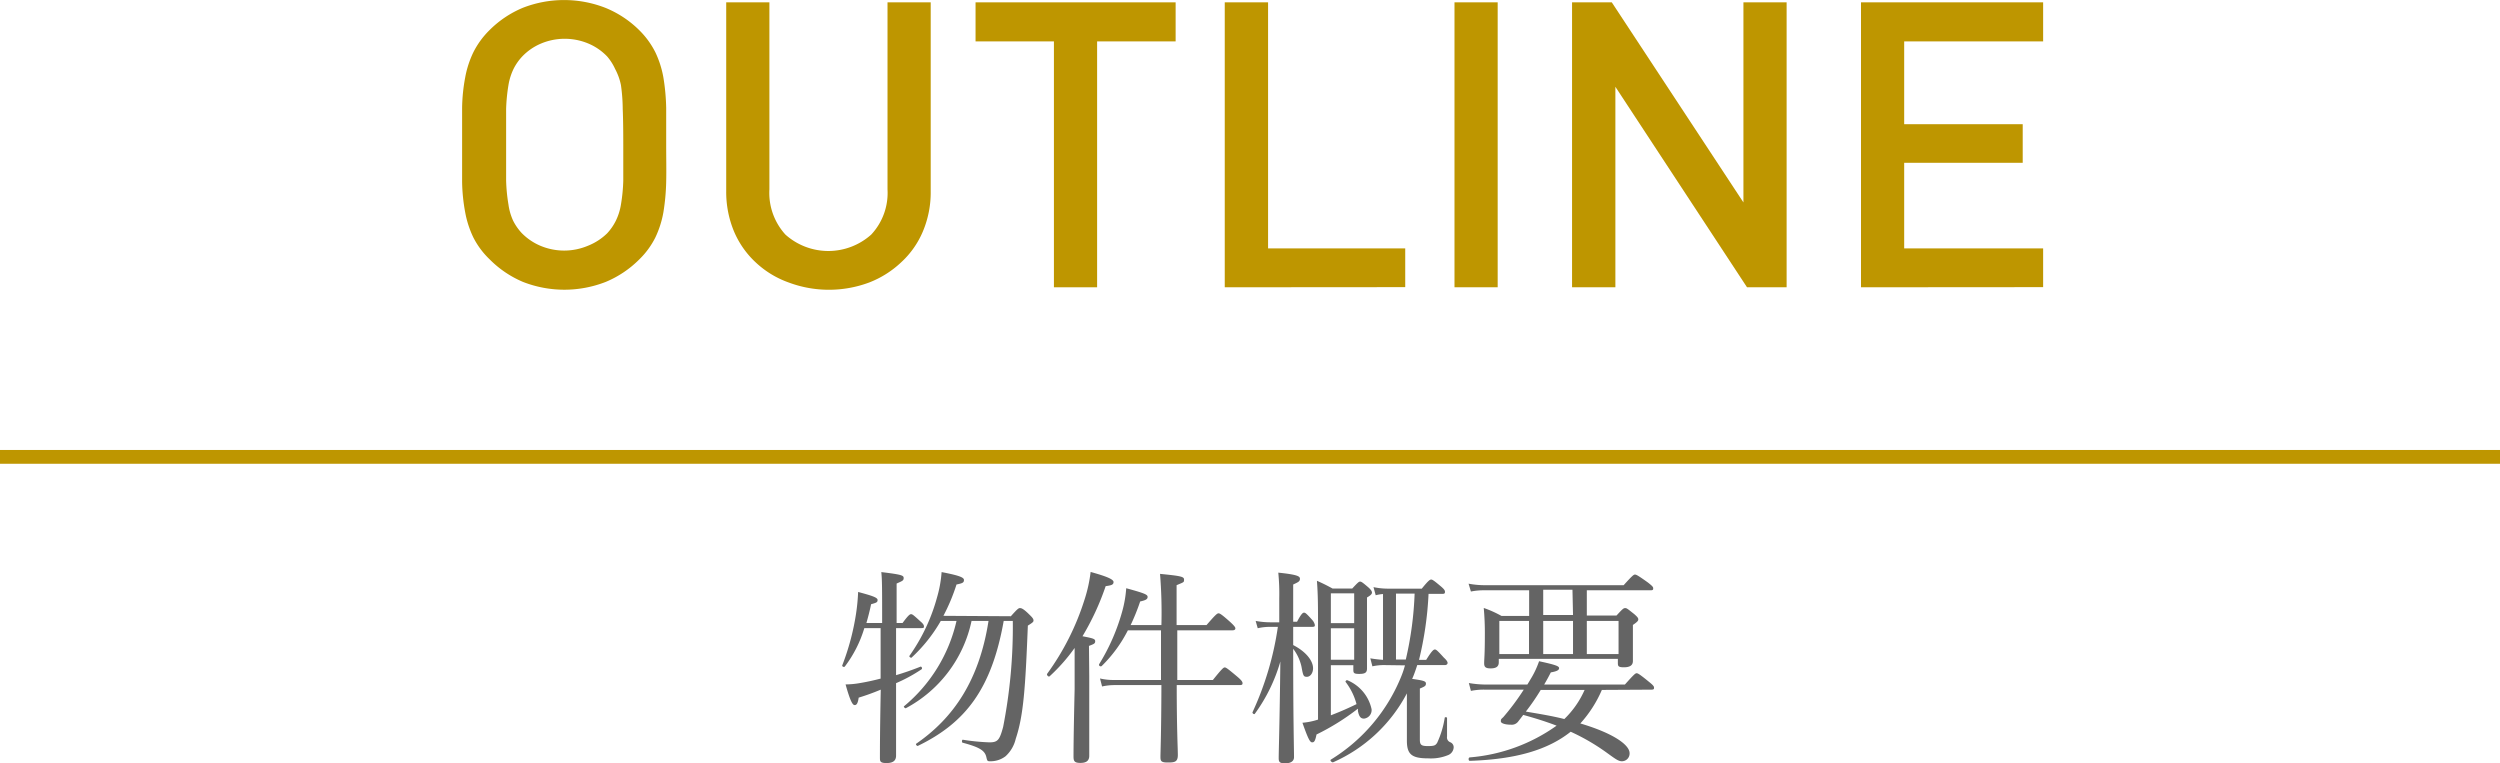 <svg xmlns="http://www.w3.org/2000/svg" viewBox="0 0 181.18 55.33"><defs><style>.cls-1{fill:#646464;}.cls-2{fill:#be9600;}.cls-3{fill:none;stroke:#be9600;stroke-miterlimit:10;}</style></defs><title>ttl06</title><g id="レイヤー_2" data-name="レイヤー 2"><g id="レイヤー_1-2" data-name="レイヤー 1"><path class="cls-1" d="M64.94,48.93c.61-.18,1.21-.39,1.78-.62.09,0,.14.15.06.2a11.32,11.32,0,0,1-1.84,1c0,3.17,0,4.68,0,5.25,0,.36-.21.54-.69.54s-.48-.13-.48-.41c0-.54,0-1.94.06-4.91a16.64,16.64,0,0,1-1.6.58c-.06.42-.15.54-.29.54s-.31-.24-.66-1.5a6,6,0,0,0,1-.09c.49-.08,1-.19,1.54-.33,0-1,0-2.16,0-3.49v-.17H62.64a8.76,8.76,0,0,1-1.41,2.78c-.06.08-.22,0-.19-.08a17.7,17.7,0,0,0,1-3.75,14.19,14.19,0,0,0,.15-1.57c1,.27,1.41.4,1.41.58s-.09.2-.47.31c-.09.44-.21.91-.34,1.36h1.14c0-2.47,0-3.1-.06-3.69,1.48.18,1.62.24,1.62.43s-.09.21-.51.4v2.86h.43c.42-.57.53-.64.62-.64s.18.07.67.52c.18.15.26.26.26.36s0,.13-.2.13H64.94Zm8.32-4.27c.47-.53.56-.59.65-.59s.22,0,.7.48c.24.23.29.32.29.42s-.06.15-.41.37c-.18,4.5-.31,6.51-.88,8.21a2.45,2.45,0,0,1-.74,1.26,1.78,1.78,0,0,1-1.11.36c-.18,0-.21,0-.27-.27-.1-.48-.43-.73-1.71-1.07-.1,0-.07-.24,0-.22a15.69,15.69,0,0,0,1.92.19c.6,0,.74-.15,1-1.12A37.68,37.68,0,0,0,73.4,45h-.66c-.87,4.9-2.75,7.38-6.23,9.06-.07,0-.18-.12-.1-.17,2.71-1.87,4.56-4.6,5.23-8.89H70.41a9.36,9.36,0,0,1-4.77,6.33c-.06,0-.18-.11-.12-.15A11.27,11.27,0,0,0,69.32,45H68.18a11.13,11.13,0,0,1-2.13,2.67c-.06,0-.18-.07-.14-.14a13.44,13.44,0,0,0,2-4.24,8.7,8.7,0,0,0,.33-1.83c1.24.24,1.62.38,1.62.57s-.09.24-.54.33a13.68,13.68,0,0,1-.95,2.27Z"/><path class="cls-1" d="M78.94,49c0,3.59,0,5.26,0,5.77,0,.36-.21.52-.64.52s-.5-.13-.5-.46,0-1.38.08-4.87c0-1,0-2,0-3a13,13,0,0,1-1.81,2.05c-.08.08-.24-.1-.18-.18a18.59,18.59,0,0,0,2.71-5.38,10.44,10.44,0,0,0,.44-2c1.15.32,1.66.53,1.66.73s-.15.24-.57.3a18.77,18.77,0,0,1-1.68,3.63c.78.15.92.19.92.36s-.08.2-.45.34Zm6.34.65c0,3.23.08,4.55.08,5.07s-.26.54-.75.54-.51-.13-.51-.43.06-1.66.07-5.18h-3.4a4.13,4.13,0,0,0-.9.1l-.15-.58a4.21,4.21,0,0,0,1,.11h3.42v-3.6H81.74a9.87,9.87,0,0,1-1.89,2.58c-.07.08-.25,0-.19-.13a14.73,14.73,0,0,0,1.68-3.86,8.41,8.41,0,0,0,.28-1.64c1.35.37,1.55.46,1.55.63s-.14.24-.54.33a15.21,15.21,0,0,1-.69,1.71h2.23a35,35,0,0,0-.1-3.71c1.51.15,1.74.2,1.74.41s0,.18-.54.41v2.89h2.17c.68-.79.78-.85.87-.85s.21.06.86.64c.28.26.36.37.36.45s-.06.14-.21.14h-4v.53c0,1.17,0,2.18,0,3.07h2.58c.66-.82.77-.91.86-.91s.22.09.91.67c.32.27.38.38.38.48s-.06.13-.21.13Z"/><path class="cls-1" d="M93.72,46.75c.9.46,1.44,1.12,1.44,1.68,0,.35-.2.62-.45.62s-.27-.09-.39-.74a3.31,3.31,0,0,0-.6-1.29v.19c0,5,.06,7,.06,7.66,0,.3-.24.45-.65.45s-.46-.12-.46-.38c0-.49.07-2.58.12-7a12.07,12.07,0,0,1-1.85,3.79c-.06.08-.21-.06-.16-.13a22.3,22.3,0,0,0,1.83-6.17h-.54a3.91,3.91,0,0,0-.92.1L91,45a6,6,0,0,0,1.07.1h.64V43.37a15.49,15.49,0,0,0-.07-1.87c1.33.14,1.57.25,1.57.44s-.1.24-.49.42v2.7H94c.31-.59.42-.66.51-.66s.18.07.6.54a.82.82,0,0,1,.18.35c0,.09,0,.14-.2.14H93.72Zm2.73,5.09c.46-.18,1-.39,1.86-.81a4.53,4.53,0,0,0-.8-1.62c0-.06.08-.14.14-.11a2.94,2.94,0,0,1,1.75,2.09.62.62,0,0,1-.55.69c-.24,0-.36-.15-.44-.56a.9.9,0,0,0,0-.16,17.13,17.13,0,0,1-3,1.87c-.09.45-.16.57-.31.57s-.27-.17-.71-1.42a4.93,4.93,0,0,0,1.13-.23V45.69c0-1.78,0-2.55-.08-3.6.47.21.69.32,1.13.56H98c.41-.44.48-.5.57-.5s.18.06.6.42c.2.18.26.29.26.38s-.08.19-.36.35v1.37c0,2.43,0,3.45,0,3.78s-.19.39-.58.39-.41-.08-.41-.32v-.31H96.45Zm3.9-3.64a3.87,3.87,0,0,0-.89.09l-.15-.58a8.76,8.76,0,0,0,.92.11V43.05a2.8,2.8,0,0,0-.53.09l-.16-.59a5.07,5.07,0,0,0,1,.11h2.5c.47-.58.59-.66.68-.66s.21.08.72.51c.21.18.28.28.28.37s0,.16-.19.16h-1a24.94,24.94,0,0,1-.69,4.78h.52c.42-.68.54-.75.63-.75s.18.07.65.59c.19.17.27.3.27.38s-.06.16-.2.16h-2c-.12.38-.27.8-.37,1,.85.12,1,.17,1,.34s-.08.21-.44.36v3.7c0,.39.11.47.59.47s.54-.06.66-.23a6.68,6.68,0,0,0,.55-1.81c0-.08.17-.06.17,0,0,.44,0,1.08,0,1.35a.37.37,0,0,0,.23.41.39.39,0,0,1,.25.39.64.64,0,0,1-.42.55,3.26,3.26,0,0,1-1.42.23c-1.2,0-1.55-.29-1.55-1.28,0-.32,0-.67,0-1.87V50.25a11.1,11.1,0,0,1-5.36,5c-.09,0-.24-.14-.15-.2a12.6,12.6,0,0,0,5.13-6.1,6.25,6.25,0,0,0,.24-.73ZM98.14,43H96.45v2.16h1.69Zm0,2.53H96.45v2.28h1.69Zm3.74,2.27a24.76,24.76,0,0,0,.64-4.78h-1.35v4.78Z"/><path class="cls-1" d="M117.15,44.61c.44-.48.51-.54.63-.54s.18.06.65.43c.24.21.3.29.3.39s-.08.19-.39.4v.61c0,1.27,0,1.86,0,2,0,.32-.22.46-.66.46s-.43-.11-.43-.37v-.24h-8.63V48c0,.32-.21.44-.59.44s-.47-.11-.47-.38.05-.63.05-2a19.9,19.9,0,0,0-.08-2,8.14,8.14,0,0,1,1.29.58h2V42.78H107.6a4.65,4.65,0,0,0-1,.09l-.17-.57a6.27,6.27,0,0,0,1.19.11h10.05c.63-.7.73-.77.82-.77s.23.07.93.57c.32.25.39.33.39.42s0,.15-.19.15H115v1.83ZM116.09,50a8.77,8.77,0,0,1-1.56,2.43c2.33.69,3.57,1.53,3.57,2.16a.56.56,0,0,1-.56.58c-.24,0-.46-.16-1-.55a15.2,15.2,0,0,0-2.71-1.59c-1.67,1.33-4,2-7.31,2.11-.11,0-.12-.24,0-.25a12.59,12.59,0,0,0,6.29-2.3c-.78-.3-1.59-.55-2.42-.78-.12.17-.25.33-.38.5a.58.58,0,0,1-.52.21c-.4,0-.72-.1-.72-.24s0-.15.17-.3a17.63,17.63,0,0,0,1.49-2h-2.83a4.68,4.68,0,0,0-1,.09l-.15-.57a7.4,7.4,0,0,0,1.18.11h3.06c.11-.17.21-.35.32-.53a6.44,6.44,0,0,0,.53-1.16c1.21.26,1.45.36,1.45.5s-.14.23-.6.31c-.15.3-.31.59-.48.88h5.85c.66-.74.76-.82.85-.82s.23.08.89.62c.3.24.37.33.37.42s0,.15-.19.15Zm-7.43-5V47.4h2.15V45Zm3,5a16.22,16.22,0,0,1-1.08,1.57c1,.17,1.88.31,2.79.54A6.69,6.69,0,0,0,114.84,50Zm2.3-7.26h-2.12v1.83H114ZM111.84,45V47.4H114V45ZM115,47.4h2.3V45H115Z"/><path class="cls-2" d="M48.28,13.18a15.74,15.74,0,0,1-.2,2.19,7.12,7.12,0,0,1-.58,1.83,5.87,5.87,0,0,1-1.16,1.59,7.49,7.49,0,0,1-2.44,1.64,8.23,8.23,0,0,1-6,0,7.52,7.52,0,0,1-2.42-1.64A5.87,5.87,0,0,1,34.3,17.2a7.13,7.13,0,0,1-.59-1.83,13.08,13.08,0,0,1-.22-2.19c0-.8,0-1.7,0-2.68s0-1.88,0-2.68a12.86,12.86,0,0,1,.22-2.19A7.13,7.13,0,0,1,34.3,3.8a6.07,6.07,0,0,1,1.16-1.6A7.49,7.49,0,0,1,37.88.57a8.23,8.23,0,0,1,6,0A7.46,7.46,0,0,1,46.34,2.2,6.07,6.07,0,0,1,47.5,3.8a7.12,7.12,0,0,1,.58,1.83,15.45,15.45,0,0,1,.2,2.19c0,.8,0,1.69,0,2.68S48.3,12.38,48.28,13.18ZM45.13,7.9A12.8,12.8,0,0,0,45,6.16,4.27,4.27,0,0,0,44.58,5,3.79,3.79,0,0,0,44,4.09a4.07,4.07,0,0,0-1.35-.93,4.43,4.43,0,0,0-3.45,0,4.07,4.07,0,0,0-1.35.93,3.79,3.79,0,0,0-.62.88,4.27,4.27,0,0,0-.38,1.19,12.8,12.8,0,0,0-.17,1.74c0,.69,0,1.55,0,2.6s0,1.91,0,2.59a12.47,12.47,0,0,0,.17,1.74A4.16,4.16,0,0,0,37.19,16a3.85,3.85,0,0,0,.62.89,4.19,4.19,0,0,0,1.35.92,4.43,4.43,0,0,0,3.45,0A4.19,4.19,0,0,0,44,16.91a3.85,3.85,0,0,0,.62-.89A4.16,4.16,0,0,0,45,14.83a12.47,12.47,0,0,0,.17-1.74c0-.68,0-1.55,0-2.59S45.16,8.59,45.13,7.9Z"/><path class="cls-2" d="M66.88,16.78A6.4,6.4,0,0,1,65.32,19,7.13,7.13,0,0,1,63,20.47a8.34,8.34,0,0,1-5.85,0A6.85,6.85,0,0,1,54.75,19a6.54,6.54,0,0,1-1.56-2.24,7.45,7.45,0,0,1-.56-2.92V.17h3.13V13.72A4.49,4.49,0,0,0,56.92,17a4.66,4.66,0,0,0,6.22,0,4.42,4.42,0,0,0,1.18-3.27V.17h3.13V13.86A7.28,7.28,0,0,1,66.88,16.78Z"/><path class="cls-2" d="M79.51,3V20.82H76.38V3H70.7V.17H85.2V3Z"/><path class="cls-2" d="M88.76,20.82V.17H91.9V18h9.94v2.81Z"/><path class="cls-2" d="M105.41,20.82V.17h3.13V20.82Z"/><path class="cls-2" d="M126.61,20.82,117.07,6.29V20.82h-3.14V.17h2.88l9.54,14.5V.17h3.13V20.82Z"/><path class="cls-2" d="M134.87,20.82V.17h13.2V3H138V9h8.59V11.8H138V18h10.07v2.81Z"/><line class="cls-3" y1="33.11" x2="181.18" y2="33.11"/></g></g></svg>